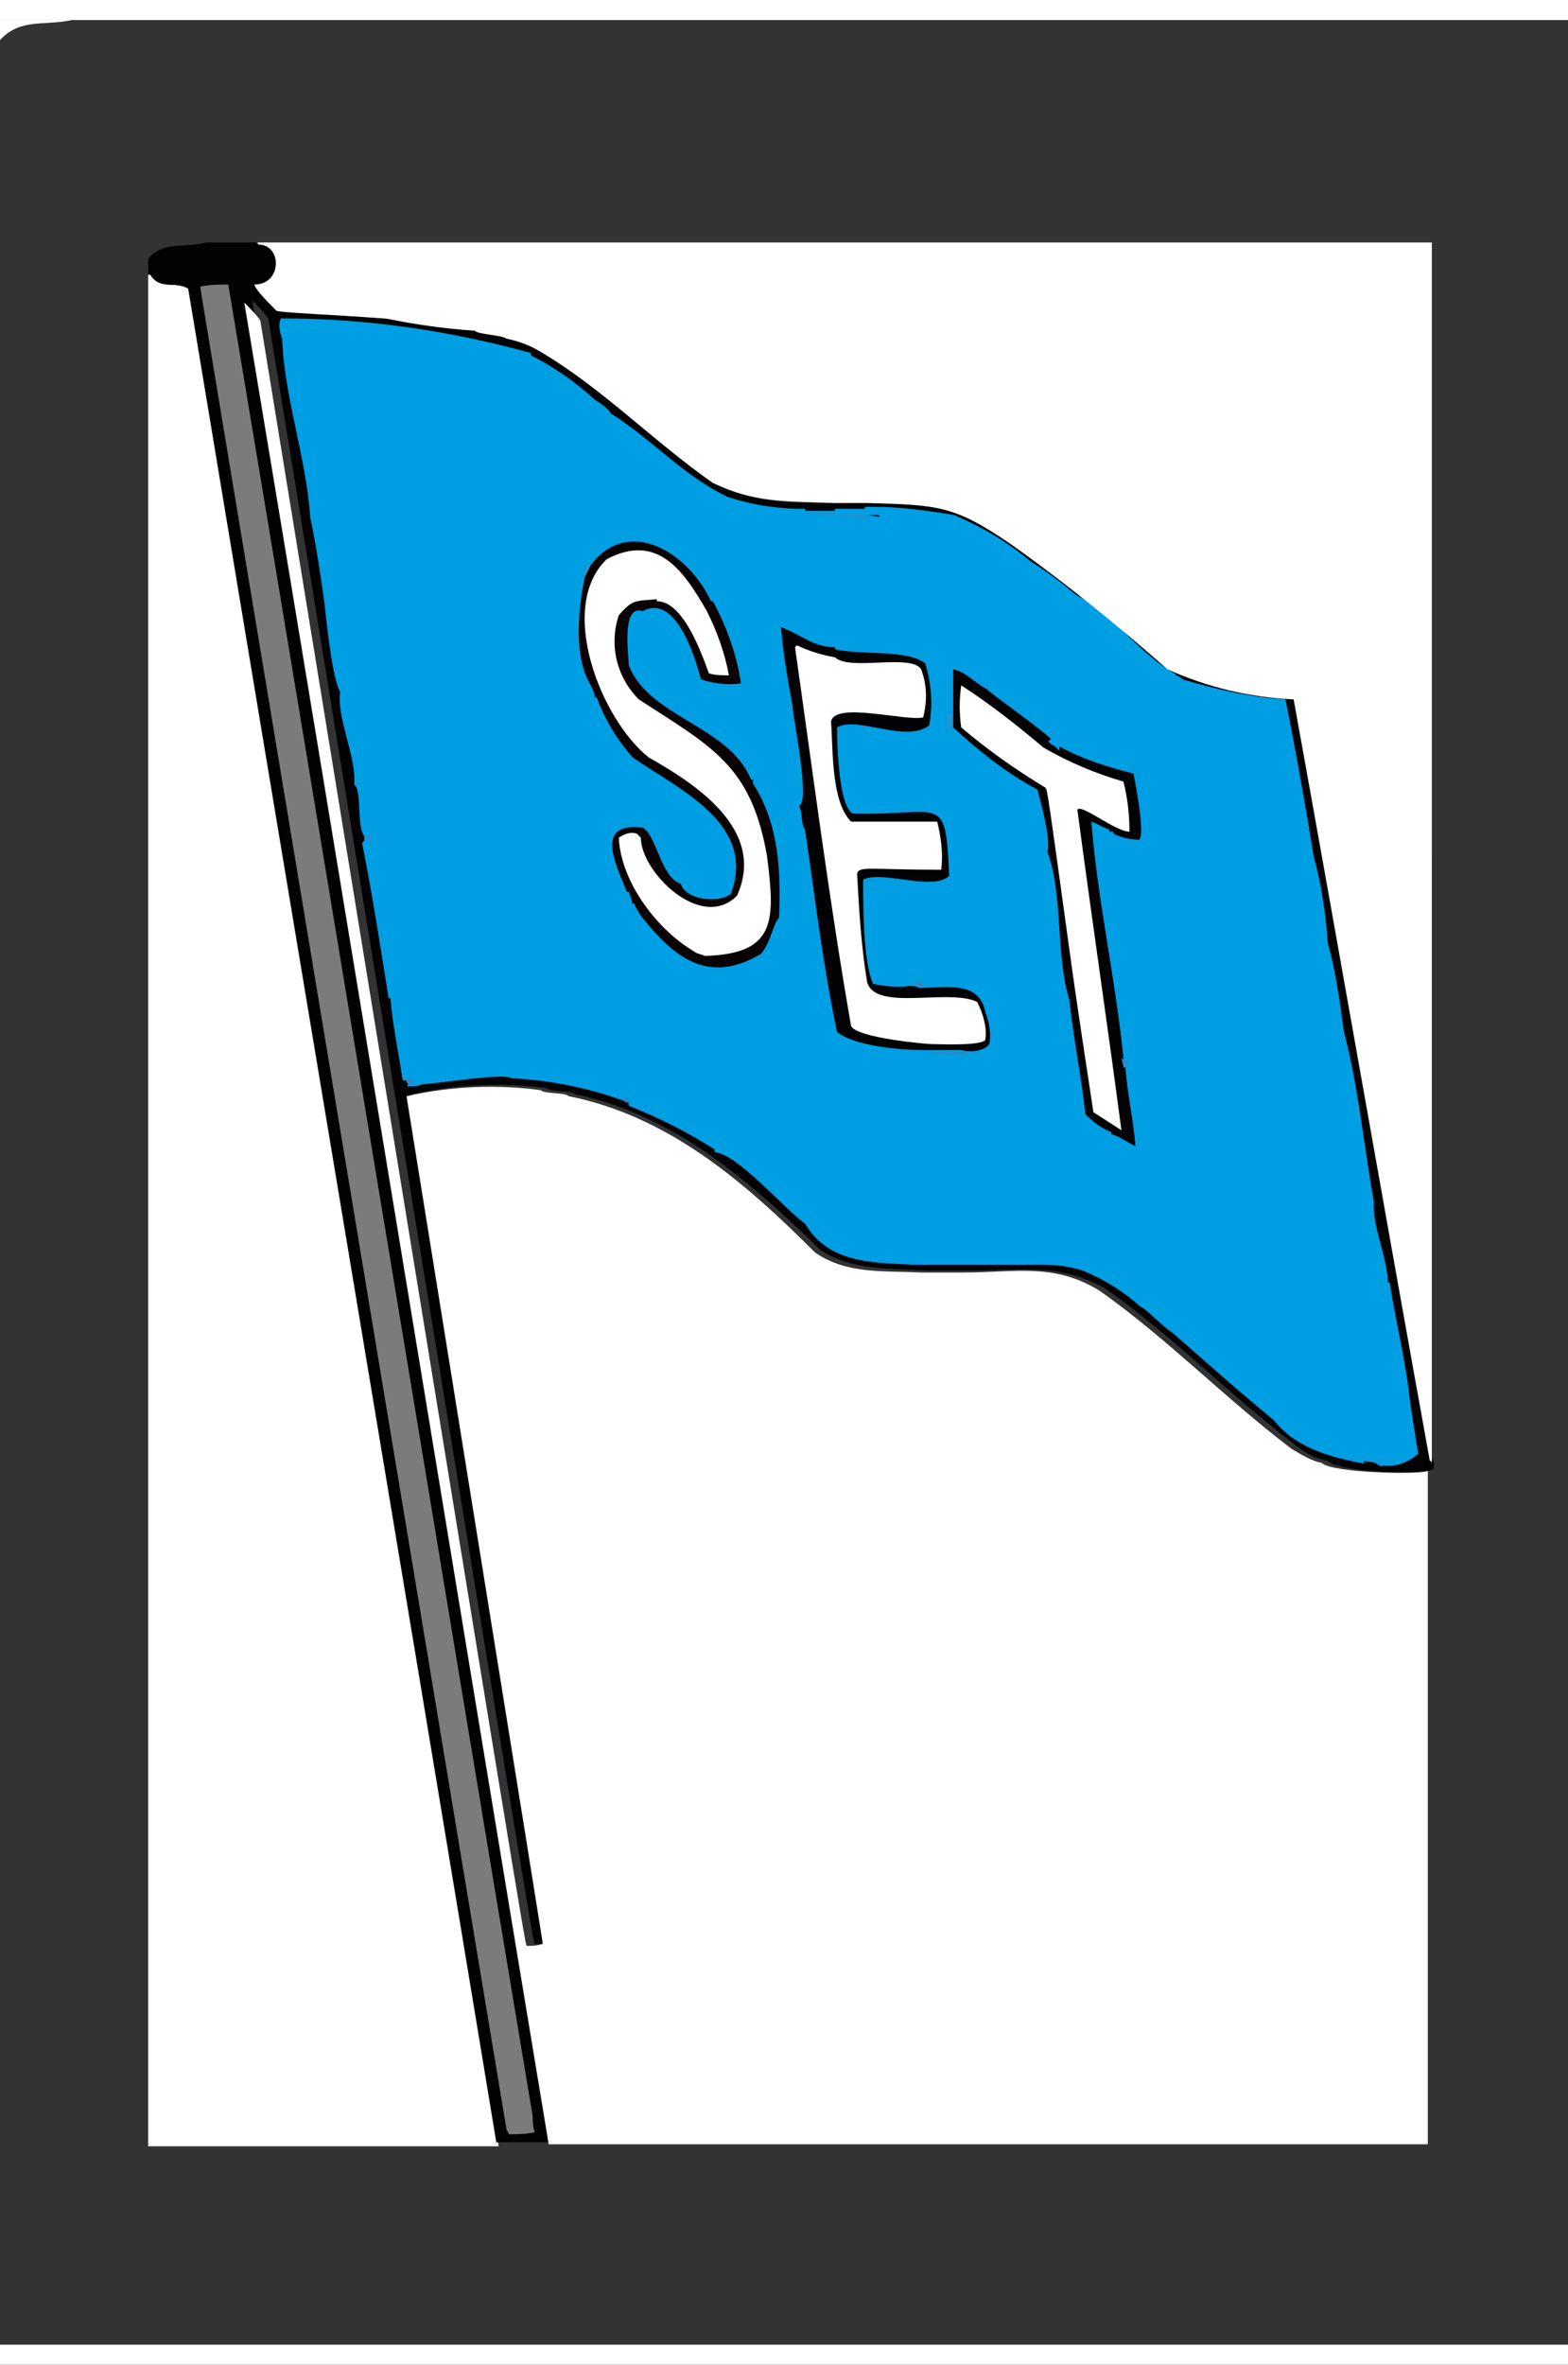 <?xml version="1.0" encoding="UTF-8"?>
<svg xmlns="http://www.w3.org/2000/svg" xmlns:xlink="http://www.w3.org/1999/xlink" version="1.1" id="UmriŖ" x="0px" y="0px" viewBox="0 0 78.3 118" style="enable-background:new 0 0 78.3 118;" xml:space="preserve">
<rect x="0" y="0" width="78.3" height="118" fill="#333333" stroke="none"/>
<style type="text/css">
	.st0{fill:#FFFFFF;}
	.st1{fill:#020204;}
	.st2{fill:#7B7B7B;}
	.st3{fill:#378DCC;}
	.st4{fill:#009EE3;stroke:#009EE3;stroke-width:0.22;stroke-miterlimit:10;}
	.st5{fill:#1A1A18;stroke:#1A1A18;stroke-width:0.22;stroke-miterlimit:10;}
	.st6{fill:#298BC4;}
	.st7{fill:#3187C8;}
	.st8{fill:#2E8ACB;}
	.st9{fill:#3A83B4;}
	.st10{fill:#0A0102;}
	.st11{fill:#328FCE;}
	.st12{fill:#2C90CF;}
	.st13{fill:#358ACA;}
	.st14{fill:#1A1A18;}
	.st15{fill:none;stroke:#FFFFFF;stroke-miterlimit:10;}
</style>
<title>set-logo</title>
<path class="st0" d="M7.4,107V13.7h0.1C8,14.5,8.7,14,9.4,14.4c5.2,30.9,10.3,61.8,15.5,92.7H7.4z"></path>
<path class="st1" d="M24.8,107C19.7,76.1,14.5,45.2,9.4,14.4C8.7,14,8,14.5,7.5,13.7H7.4v-0.8c0.8-0.9,1.8-0.5,2.9-0.8h2.5  c0,0,0,0.1,0.1,0.1c1.2,0,1.2,2-0.2,2c0,0.3,0.8,1,1.1,1.3c0.1,0,2.8,0.2,5.5,0.4c1.4,0.3,2.9,0.5,4.4,0.6c0.2,0.2,1.3,0.2,1.6,0.4  c0.6,0.1,1.1,0.3,1.6,0.6c3.1,1.8,5.7,4.5,8.7,6.6c2.1,1,3.6,1,6,1c0.6,0,1.2,0,1.7,0c3.4,0.1,4.2,0.1,7.1,1.9c2.8,2,5.4,4.1,8,6.3  c2,1,4.1,1.5,6.3,1.5c2.3,12.7,4.5,25.3,6.8,38c0,0,0.1,0.1,0.1,0.1v0.4c-0.4,0.3-4.7,0.2-5.3-0.4c-0.6-0.1-1.1-0.4-1.5-0.7  c-3.3-2.5-6.2-5.5-9.6-7.9c-2.3-1.3-4.2-0.9-6.8-0.9h-2.1c-1.9-0.1-3.7,0-5.3-1c-3.6-3.5-7.4-6.8-12.3-7.8c-0.2-0.2-1.2-0.1-1.4-0.3  c-2.2-0.3-4.5-0.2-6.7,0.3c6.9,42.1,6.9,42.1,6.9,42.3c-0.2,0.1-0.5,0.1-0.8,0.1c-0.1-0.2-0.1-0.2-13.3-81.1  c-0.2-0.3-0.5-0.6-0.8-0.9c5,30.6,10.1,61.3,15.2,91.9H24.8z"></path>
<path class="st0" d="M27.4,107c-5.1-30.7-10.1-61.3-15.2-91.9c0.3,0.3,0.6,0.6,0.8,0.9c13.2,80.9,13.2,80.9,13.3,81.1  c0.3,0,0.5,0,0.8-0.1c0-0.1,0-0.1-6.8-42.3c2.2-0.5,4.5-0.6,6.7-0.3c0.2,0.2,1.2,0.1,1.4,0.3c5,1,8.8,4.3,12.3,7.8  c1.6,1.1,3.4,0.9,5.3,1h2.1c2.6,0,4.5-0.5,6.8,0.9c3.4,2.4,6.3,5.4,9.6,7.9c0.5,0.3,1,0.6,1.5,0.7c0.5,0.5,4.9,0.6,5.3,0.4V107H27.4  z"></path>
<path class="st2" d="M25.4,106.5c0-0.1-0.1-0.2-0.1-0.2C10,14.4,10,14.4,10,14.3c0.5-0.1,0.9-0.1,1.4-0.1  c5.1,30.5,10.1,60.9,15.2,91.4c0,0.2,0,0.5,0.1,0.8C26.3,106.5,25.8,106.5,25.4,106.5z"></path>
<path class="st3" d="M68,72.9C68,72.8,68,72.8,68,72.9c0.3-0.1,0.6-0.1,0.9,0c0,0,0,0.1,0,0.1L68,72.9z"></path>
<path class="st4" d="M68.9,73C68.9,73,68.9,72.9,68.9,73c-0.3-0.2-0.6-0.2-0.9-0.2c0,0,0,0,0,0.1c-1.6-0.3-3.3-0.8-4.3-2.1  c-1.7-1.4-3.4-2.9-5.1-4.4c-0.5-0.3-1.2-1.1-1.6-1.3c-0.9-0.8-1.9-1.4-2.9-1.8c-0.6-0.2-1.3-0.3-2-0.3V63L50.2,63h-4.6  c-2.1-0.1-4.2-0.1-5.3-2c-1-0.7-3.3-3.4-4.5-3.6v-0.1c-1.4-0.9-2.8-1.6-4.3-2.2c0-0.1,0-0.1,0.1-0.3c0,0,0-0.1,0-0.1  c0,0-0.1,0-0.3,0c0,0,0.1,0.1,0.1,0.1c0,0.1,0,0.1,0,0.1c-1.9-0.7-3.8-1.1-5.8-1.2C25.1,53.4,21.7,54,21,54  c-0.1,0.1-0.3,0.1-0.5,0.1l0.1-0.2l-0.4-0.1c-0.2-1.4-0.5-2.7-0.6-4.1h-0.1c-0.4-2.5-0.8-5.1-1.3-7.6c0.1-0.1,0.3-0.4,0.2-0.5  l-0.1,0.1l0-0.1c0,0,0,0.1,0,0.1c-0.4-0.5-0.1-2.2-0.5-2.6c0.1-1.4-0.9-3.3-0.7-4.6c-0.4-0.6-0.7-3.6-0.8-4.5  c-0.2-1.4-0.4-2.8-0.7-4.2c-0.2-3-1.3-6-1.4-8.9c-0.1-0.3-0.2-0.6-0.1-0.9c4.2,0,8.3,0.6,12.3,1.7v0.1c1.2,0.6,2.2,1.3,3.2,2.2  c0.1,0.1,0.7,0.4,0.8,0.7c2.1,1.3,3.6,3.1,5.9,4.2c1.2,0.4,2.5,0.6,3.8,0.6v0.1c0.6,0,1.1,0,1.7,0c0,0,0,0,0-0.1h0.1v0c0,0,0,0,0,0  c0.5,0,0.9,0,1.4,0c0,0,0-0.1,0-0.1h0.4c1.3,0,2.6,0.2,3.9,0.4c1.4,0.6,2.6,1.3,3.8,2.3c0.8,0.5,1.6,1.1,2.3,1.7  c1.7,0.8,3.1,2.9,4.9,3.9v0.1c0.2,0,0.3,0.1,0.4,0.2c1.7,0.5,3.4,0.9,5.1,1c0.5,2.5,1,5.3,1.4,7.8c0.4,1.4,0.6,2.9,0.7,4.3  c0.4,1.4,0.6,2.9,0.8,4.4c0.7,2.6,1,5.7,1.5,8.5c-0.1,1.2,0.7,2.8,0.7,4.1h0.1c0.3,1.9,0.8,3.9,1,5.8c0,0.1,0.4,2.6,0.4,2.6  C70.1,73,69.5,73.1,68.9,73z"></path>
<path class="st0" d="M43.3,25.1c-0.6,0-1.2,0-1.7,0c-2.4-0.1-3.9,0-6-1c-3-2.1-5.6-4.8-8.7-6.6c-0.5-0.3-1.1-0.5-1.6-0.6  c-0.3-0.2-1.4-0.2-1.6-0.4c-1.5-0.1-2.9-0.3-4.4-0.6c-2.7-0.2-5.4-0.3-5.5-0.4c-0.3-0.3-1-1-1.1-1.3c1.4,0,1.4-2,0.2-2  c0,0,0-0.1-0.1-0.1h58.7V73c0-0.1-0.1-0.1-0.1-0.1c-2.3-12.7-4.5-25.3-6.8-38c-2.2-0.1-4.3-0.6-6.3-1.5c-2.5-2.2-5.2-4.4-7.9-6.3  C47.6,25.2,46.8,25.2,43.3,25.1z"></path>
<ellipse class="st5" cx="47.3" cy="63" rx="2.6" ry="0"></ellipse>
<path class="st4" d="M50.2,63L52,63V63H50.2z"></path>
<path class="st1" d="M47.6,35.5v-2.1c0.6,0.1,1.1,0.7,1.7,1c0,0.1,2.9,2.1,3.3,2.6c0.1,0.1,0.2,0.2,0.4,0.3c1.1,0.6,2.4,1,3.6,1.3  c0,0,0.6,2.9,0.3,3.3c-0.5,0-0.9-0.1-1.3-0.3v-0.1c-0.1,0-0.2,0-0.2,0v-0.1c-0.3-0.1-0.6-0.3-0.9-0.4c0.3,3.9,1.2,7.8,1.6,11.8  c0,0.2,0.1,0.4,0.1,0.5c0.1,1.3,0.4,2.6,0.5,3.9c-0.4-0.2-0.8-0.5-1.2-0.6v-0.1c-0.5-0.2-0.9-0.5-1.3-0.9c-0.2-1.9-0.6-3.8-0.8-5.7  c-0.7-2.3-0.3-5.3-1.1-7.4c0.2-0.5-0.3-2.4-0.5-3.1c-1.5-0.8-2.9-1.9-4.2-3.1C47.6,36.1,47.6,35.8,47.6,35.5z"></path>
<path class="st0" d="M56,56.4l-1.4-0.9c-0.9-5.9-1.1-7.4-1.1-7.4c-1.2-8.7-1.2-8.7-1.3-8.8c-1.5-0.9-2.9-1.9-4.2-3  c-0.1-0.7-0.1-1.4,0-2.1c1.4,0.9,2.8,2,4.1,3.1c1.2,0.7,2.6,1.3,4,1.7c0.2,0.8,0.3,1.6,0.3,2.5c-0.7,0-2.4-1.4-2.6-1.1  C54.5,45.7,55.3,51.1,56,56.4C56,56.4,56,56.4,56,56.4z"></path>
<path class="st6" d="M31.2,55c0,0,0-0.1,0-0.1c0,0-0.1-0.1-0.1-0.1c0.2,0,0.2,0,0.3,0c0.1,0,0,0.1,0,0.1c-0.1,0.1-0.1,0.1-0.1,0.3  C31.3,55,31.3,55,31.2,55z"></path>
<path class="st7" d="M20.3,53.8l0.4,0.1l-0.1,0.2c-0.1,0-0.1,0-0.2,0C20.3,54.1,20.3,53.9,20.3,53.8z"></path>
<path class="st8" d="M56.1,53.3c0-0.2-0.1-0.4-0.1-0.5l0.3,0.2C56.3,53.1,56.3,53.2,56.1,53.3C56.2,53.3,56.2,53.3,56.1,53.3z"></path>
<path class="st9" d="M46.5,52.5c0.6,0,1.2,0,1.8,0v0.1C47.6,52.6,47,52.6,46.5,52.5z"></path>
<path class="st1" d="M39.7,36.1c-0.1-0.4-0.1-0.8-0.2-1.3c-0.2-1.1-0.4-2.3-0.5-3.5c0.9,0.3,1.6,1,2.7,1c0,0,0,0,0,0.1  c1.3,0.3,3.6,0,4.5,0.7c0.3,1,0.4,2,0.2,3.1c-1.2,0.9-3.6-0.5-4.6,0.1c0,1,0.1,4,0.8,4.3c4.5,0.1,4.6-1.1,4.8,3.1  c-0.8,0.8-3.4-0.3-4.3,0.2c0,1.3,0,4.1,0.5,5.2c0.6,0.1,1.2,0.2,1.8,0.1c0.2,0,0.3,0,0.5,0.1c1.3,0,3-0.4,3.3,1.2  c0.2,0.5,0.3,1.1,0.2,1.6c-0.3,0.4-1,0.4-1.4,0.3c-0.6,0-1.2,0-1.8,0c-1.3,0-3.5-0.2-4.4-0.9c-0.7-3.3-1.1-6.7-1.6-10.1  c-0.2-0.2-0.1-0.8-0.3-1.2C40.4,40.1,39.8,36.8,39.7,36.1z"></path>
<path class="st0" d="M46.5,52.1c-0.2,0-3.7-0.3-4-0.9c-1.1-6.3-1.9-12.6-2.8-18.9l0.1-0.1c0.6,0.3,1.3,0.5,1.9,0.6  c0.7,0.7,3.8-0.2,4.3,0.6c0.3,0.8,0.3,1.6,0.1,2.4c-0.9,0.2-4.4-0.8-4.6,0.2c0.1,1.4,0,4,1,5c2.1,0,2.1,0,4.3,0  c0.2,0.8,0.3,1.6,0.2,2.4c-3.6,0-4.1-0.2-4.2,0.2c0.1,1.8,0.2,3.6,0.5,5.4c0.4,1.5,4.1,0.3,5.5,1c0.3,0.6,0.5,1.3,0.4,1.9  C48.9,52.2,46.9,52.1,46.5,52.1z"></path>
<path class="st7" d="M45.6,49.2c0.2-0.2,0.2-0.3,0.5-0.1c0,0.1,0,0.1,0,0.2C45.9,49.2,45.7,49.2,45.6,49.2z"></path>
<path class="st10" d="M29.2,28.8c0.1-0.2,0.2-0.4,0.3-0.6c1.9-2.5,4.9-0.6,6,1.8h0.1c0.7,1.3,1.2,2.7,1.4,4.1c-0.7,0.1-1.4,0-2-0.2  c-0.3-1.2-1.3-4.3-2.9-3.4c-1.1-0.4-0.7,2.3-0.7,2.7c1,2.6,5,3,6.1,5.7h0.1c0,0.1,0,0.1,0,0.2c1.3,2,1.4,4.4,1.3,6.7  c-0.3,0.3-0.4,1.2-0.9,1.8c-2.7,1.6-4.4,0.1-6-1.9c-0.3-0.5-0.3-0.5-0.3-0.6h-0.1c-0.1-0.2-0.1-0.4-0.2-0.6h-0.1  c-0.5-1.3-1.7-3.5,0.8-3.2c0.7,0.4,0.9,2.5,1.9,2.8c0.2,0.8,1.9,1,2.5,0.5c1.3-3.5-2.6-5.2-4.9-6.8c-0.8-0.9-1.4-1.9-1.8-3  c0,0-0.1,0-0.1,0c0-0.2-0.1-0.4-0.2-0.6C28.6,32.7,28.9,30.3,29.2,28.8z"></path>
<path class="st0" d="M35.2,47.7c-0.2-0.1-0.4-0.1-0.5-0.2c-1.9-1.1-3.7-3.5-3.8-5.7c0.3-0.2,0.6-0.3,0.9-0.2  c0.1,0.1,0.1,0.1,0.2,0.2c0,1.7,3,4.7,4.8,2.9c1.5-3.3-2.1-5.6-4.4-6.9c-2.4-1.9-4.6-7.5-2.1-9.9c2.5-1.3,3.8,0.5,5,2.6  c0.5,1,0.9,2.1,1.1,3.2c-0.3,0-0.7,0-1-0.1C35,32.5,34.1,30,32.8,30c0,0,0,0,0-0.1c-1.1,0.1-1.2,0-1.9,0.8c-0.5,1.5-0.1,3.1,1,4.2  c3.7,2.4,5.6,3.3,6.4,7.8C38.7,45.9,38.8,47.6,35.2,47.7z"></path>
<path class="st8" d="M18.3,41.8c0,0,0-0.1,0-0.1V41.8l0.2-0.2c0.1,0.1-0.1,0.5-0.2,0.5C18.3,42.1,18.3,42,18.3,41.8z"></path>
<path class="st4" d="M52.5,37L52.5,37c0.1-0.1,0.2-0.1,0.3-0.1c0,0.1,0,0.2,0,0.3C52.7,37.1,52.6,37.1,52.5,37z"></path>
<path class="st11" d="M47.5,35.6c0,0.2,0,0.5-0.1,0.8h-0.1v-0.8H47.5z"></path>
<path class="st7" d="M39.5,34.8c0.1,0.4,0.1,0.8,0.2,1.3C39.5,35.7,39.5,35.3,39.5,34.8z"></path>
<path class="st12" d="M29.2,28.8c0-0.1-0.1-0.3-0.1-0.4c0.1-0.1,0.3-0.2,0.4-0.2C29.4,28.4,29.3,28.6,29.2,28.8z"></path>
<path class="st8" d="M40,25.6h1.7c0,0,0,0.1,0,0.1C41.2,25.7,40.6,25.7,40,25.6L40,25.6z"></path>
<path class="st13" d="M41.8,25.7h1.5c0,0,0,0,0,0.1C42.8,25.8,42.4,25.8,41.8,25.7C41.8,25.7,41.8,25.7,41.8,25.7z"></path>
<path class="st14" d="M43.4,25.7h-1.5v0h2v0.1L43.4,25.7z"></path>
<path class="st0" d="M0,2V1h3.6C2.2,1.3,1,0.9,0,2z"></path>
<line class="st15" x1="0" y1="0.5" x2="78.3" y2="0.5"></line>
<line class="st15" x1="0" y1="117.5" x2="78.3" y2="117.5"></line>
</svg>
